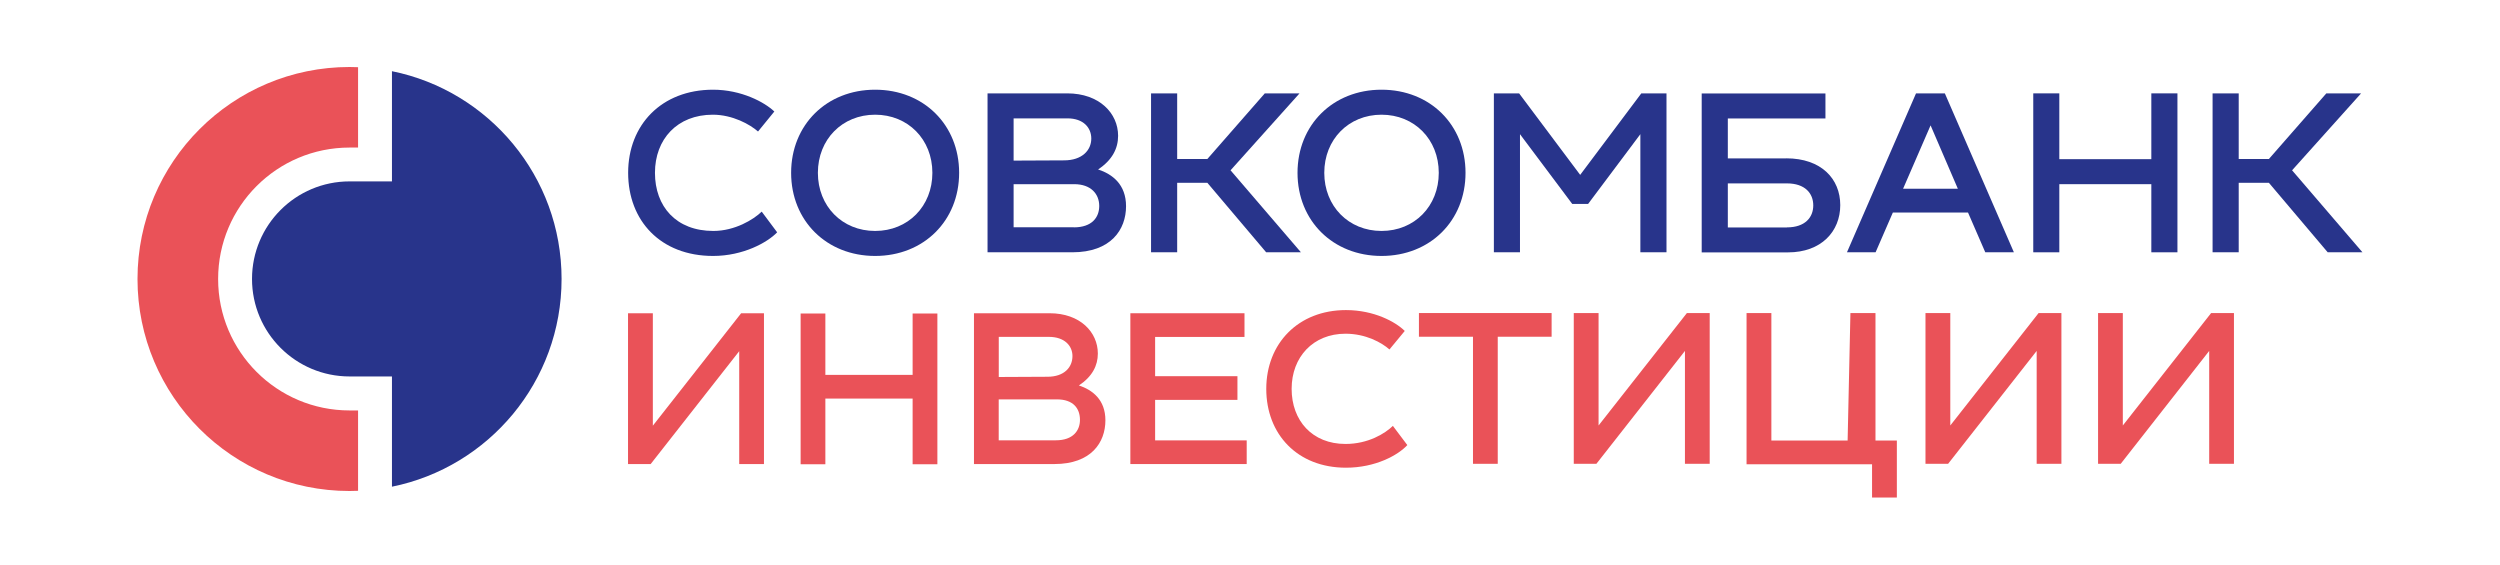     <svg width="124" height="28" viewBox="0 0 124 28" fill="none" xmlns="http://www.w3.org/2000/svg">
      <path
        d="M35.366 4.449C36.773 4.449 37.923 5.069 38.407 5.531L37.598 6.523C37.204 6.173 36.336 5.689 35.357 5.689C33.59 5.689 32.486 6.904 32.486 8.572C32.486 10.24 33.534 11.455 35.382 11.455C36.451 11.455 37.375 10.891 37.781 10.497L38.547 11.523C38.063 12.029 36.857 12.695 35.369 12.695C32.768 12.695 31.156 10.95 31.156 8.572C31.156 6.195 32.812 4.449 35.369 4.449"
        fill="#28348B"
      />
      <path
        d="M43.407 4.449C45.815 4.449 47.573 6.195 47.573 8.572C47.573 10.95 45.815 12.695 43.407 12.695C40.998 12.695 39.24 10.95 39.24 8.572C39.24 6.195 40.998 4.449 43.407 4.449ZM43.407 11.455C45.04 11.455 46.246 10.228 46.246 8.572C46.246 6.917 45.04 5.689 43.407 5.689C41.773 5.689 40.567 6.917 40.567 8.572C40.567 10.228 41.773 11.455 43.407 11.455Z"
        fill="#28348B"
      />
      <path
        d="M55.852 10.226C55.852 11.386 55.108 12.514 53.183 12.514H48.982V4.631H52.935C54.535 4.631 55.458 5.623 55.458 6.736C55.458 7.368 55.164 7.942 54.466 8.404C55.176 8.639 55.852 9.148 55.852 10.229M50.275 5.871V7.966L52.777 7.954C53.666 7.954 54.128 7.458 54.128 6.872C54.128 6.333 53.735 5.871 52.947 5.871H50.278H50.275ZM53.26 11.277C54.172 11.277 54.522 10.772 54.522 10.217C54.522 9.619 54.107 9.135 53.282 9.135H50.275V11.274H53.26V11.277Z"
        fill="#28348B"
      />
      <path
        d="M61.035 8.447L64.526 12.514H62.802L59.885 9.067H58.388V12.514H57.092V4.631H58.388V7.886H59.885L62.734 4.631H64.457L61.035 8.447Z"
        fill="#28348B"
      />
      <path
        d="M68.524 4.449C70.936 4.449 72.69 6.195 72.69 8.572C72.69 10.95 70.933 12.695 68.524 12.695C66.115 12.695 64.357 10.95 64.357 8.572C64.357 6.195 66.115 4.449 68.524 4.449ZM68.524 11.455C70.157 11.455 71.363 10.228 71.363 8.572C71.363 6.917 70.157 5.689 68.524 5.689C66.89 5.689 65.684 6.917 65.684 8.572C65.684 10.228 66.89 11.455 68.524 11.455Z"
        fill="#28348B"
      />
      <path
        d="M81.409 4.631H82.658V12.514H81.362V6.655L78.77 10.115H77.983L75.391 6.655V12.514H74.096V4.631H75.348L78.377 8.674L81.409 4.631Z"
        fill="#28348B"
      />
      <path
        d="M88.596 7.853C90.332 7.853 91.277 8.866 91.277 10.175C91.277 11.483 90.332 12.518 88.685 12.518H84.404V4.635H90.542V5.875H85.7V7.856H88.596V7.853ZM88.63 11.278C89.532 11.278 89.938 10.782 89.938 10.187C89.938 9.592 89.532 9.096 88.63 9.096H85.7V11.281H88.63V11.278Z"
        fill="#28348B"
      />
      <path
        d="M98.47 12.514L97.614 10.543H93.885L93.029 12.514H91.609L95.035 4.631H96.464L99.889 12.514H98.47ZM94.393 9.361H97.109L95.757 6.218L94.393 9.361Z"
        fill="#28348B"
      />
      <path
        d="M106.706 4.631H108.001V12.514H106.706V9.135H102.142V12.514H100.85V4.631H102.142V7.895H106.706V4.631Z"
        fill="#28348B"
      />
      <path
        d="M113.687 8.447L117.178 12.514H115.454L112.537 9.067H111.04V12.514H109.744V4.631H111.04V7.886H112.537L115.386 4.631H117.11L113.687 8.447Z"
        fill="#28348B"
      />
      <path
        d="M6.82 13.835C6.82 19.645 11.529 24.354 17.339 24.354C17.478 24.354 17.621 24.351 17.76 24.344V20.358H17.339C13.736 20.358 10.819 17.438 10.819 13.838C10.819 10.239 13.736 7.319 17.339 7.319H17.76V3.333C17.621 3.329 17.478 3.323 17.339 3.323C11.532 3.323 6.82 8.032 6.82 13.838"
        fill="#EA5258"
      />
      <path
        d="M19.441 3.531V8.997H17.339C14.667 8.997 12.5 11.164 12.5 13.836C12.5 16.508 14.667 18.672 17.339 18.672H19.441V24.14C24.243 23.167 27.854 18.923 27.854 13.836C27.854 8.749 24.243 4.505 19.441 3.531Z"
        fill="#28348B"
      />
      <path
        d="M94.084 21.848V24.678H92.854V23.029H86.629V15.527H87.86V21.851H91.642L91.781 15.527H93.024V21.851H94.084V21.848Z"
        fill="#EA5258"
      />
      <path
        d="M66.759 15.38C68.16 15.38 69.227 15.969 69.676 16.415L68.917 17.333C68.532 16.992 67.742 16.552 66.737 16.552C65.135 16.552 64.065 17.705 64.065 19.286C64.065 20.867 65.091 22.02 66.737 22.02C67.86 22.02 68.694 21.506 69.087 21.124L69.803 22.076C69.354 22.569 68.232 23.198 66.759 23.198C64.357 23.198 62.807 21.543 62.807 19.289C62.807 17.035 64.397 15.38 66.759 15.38Z"
        fill="#EA5258"
      />
      <path
        d="M54.828 20.847C54.828 21.948 54.124 23.017 52.295 23.017H48.309V15.537H52.06C53.575 15.537 54.453 16.476 54.453 17.537C54.453 18.135 54.174 18.68 53.514 19.118C54.186 19.341 54.828 19.824 54.828 20.847ZM49.539 16.712V18.699L51.954 18.687C52.788 18.687 53.194 18.215 53.194 17.661C53.194 17.149 52.797 16.709 52.029 16.709H49.539V16.712ZM52.37 21.839C53.234 21.839 53.566 21.346 53.566 20.826C53.566 20.258 53.234 19.809 52.422 19.809H49.536V21.839H52.367H52.37Z"
        fill="#EA5258"
      />
      <path
        d="M57.294 21.843H61.836V23.017H56.066V15.537H61.727V16.712H57.294V18.659H61.377V19.834H57.294V21.843Z"
        fill="#EA5258"
      />
      <path
        d="M36.761 15.537H37.893V23.017H36.665V17.419L32.273 23.017H31.15V15.537H32.381V21.114L36.761 15.537Z"
        fill="#EA5258"
      />
      <path
        d="M83.67 15.527H84.801V23.005H83.573V17.406L79.181 23.005H78.059V15.527H79.289V21.104L83.67 15.527Z"
        fill="#EA5258"
      />
      <path
        d="M101.115 15.527H102.246V23.005H101.019V17.406L96.626 23.005H95.504V15.527H96.735V21.104L101.115 15.527Z"
        fill="#EA5258"
      />
      <path
        d="M109.672 15.527H110.804V23.005H109.576V17.406L105.187 23.005H104.064V15.527H105.292V21.104L109.672 15.527Z"
        fill="#EA5258"
      />
      <path d="M76.96 16.702H74.288V23.005H73.06V16.702H70.379V15.527H76.96V16.702Z" fill="#EA5258" />
      <path
        d="M45.266 15.55H46.494V23.027H45.266V19.769H40.938V23.027H39.711V15.55H40.938V18.594H45.266V15.55Z"
        fill="#EA5258"
      />
</svg>